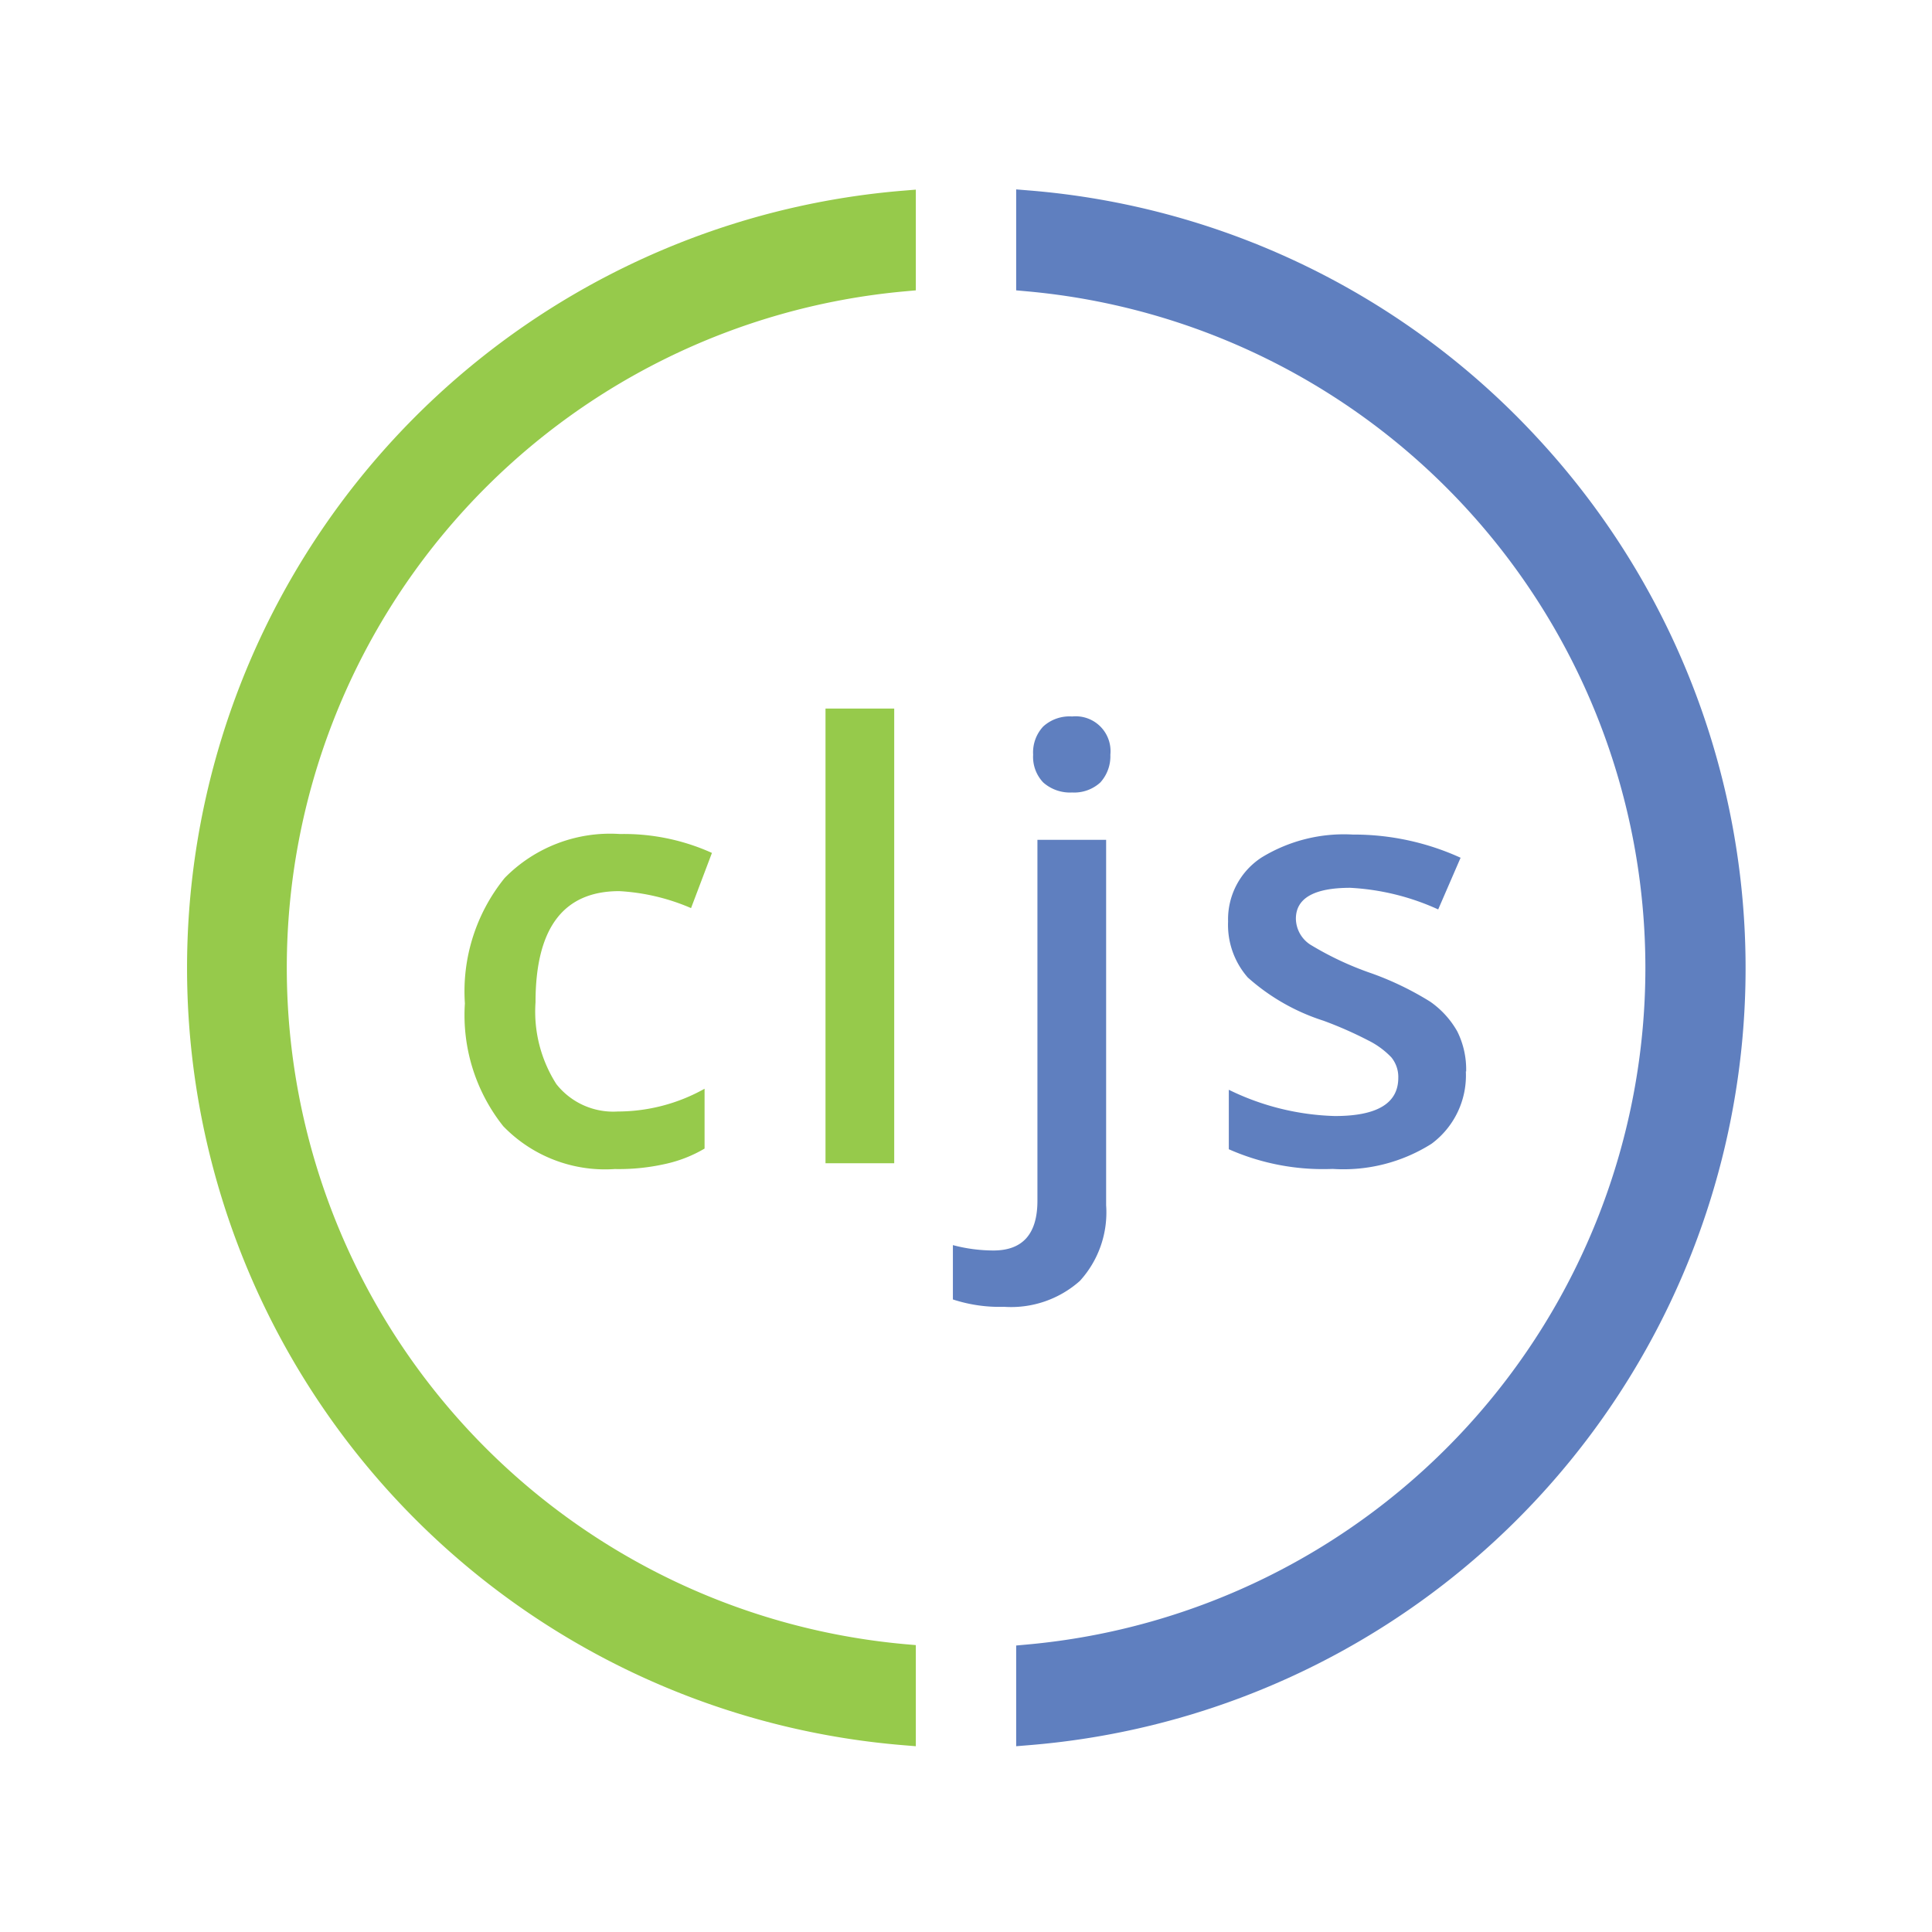 <?xml version="1.0" encoding="utf-8"?><!-- Скачано с сайта svg4.ru / Downloaded from svg4.ru -->
<svg width="800px" height="800px" viewBox="0 0 32 32" xmlns="http://www.w3.org/2000/svg"><title>file_type_clojurescript</title><path d="M10.183,19.363a2.345,2.345,0,0,1-1.848-.71A2.956,2.956,0,0,1,7.7,16.62a2.983,2.983,0,0,1,.659-2.078,2.446,2.446,0,0,1,1.911-.728,3.541,3.541,0,0,1,1.522.313l-.346.914a3.475,3.475,0,0,0-1.189-.281c-.927,0-1.387.614-1.387,1.841a2.23,2.23,0,0,0,.345,1.355,1.2,1.2,0,0,0,1.017.454,2.95,2.95,0,0,0,1.438-.377v.991a2.2,2.2,0,0,1-.652.255,3.5,3.5,0,0,1-.837.084Z" style="fill:#96ca4b"/><path d="M14.811,19.267H13.673V11.736h1.138v7.531Z" style="fill:#96ca4b"/><path d="M16.633,21.645a2.49,2.49,0,0,1-.85-.122v-.9a2.634,2.634,0,0,0,.671.089q.729,0,.729-.824V13.91h1.138v6.053a1.683,1.683,0,0,1-.435,1.253,1.712,1.712,0,0,1-1.253.429Z" style="fill:#5f7fbf"/><path d="M17.112,12.5a.629.629,0,0,1,.167-.467.647.647,0,0,1,.479-.166.577.577,0,0,1,.633.633.646.646,0,0,1-.166.46.64.64,0,0,1-.467.166.668.668,0,0,1-.479-.166.614.614,0,0,1-.167-.46Z" style="fill:#5f7fbf"/><path d="M24.279,17.745a1.408,1.408,0,0,1-.569,1.2,2.732,2.732,0,0,1-1.637.416,3.859,3.859,0,0,1-1.72-.326v-.985a4.247,4.247,0,0,0,1.758.435c.7,0,1.049-.211,1.049-.633a.512.512,0,0,0-.115-.339,1.368,1.368,0,0,0-.384-.281,6.422,6.422,0,0,0-.741-.326,3.465,3.465,0,0,1-1.253-.716,1.322,1.322,0,0,1-.326-.927A1.221,1.221,0,0,1,20.9,14.2a2.614,2.614,0,0,1,1.508-.377,4.258,4.258,0,0,1,1.784.384l-.371.856a4.007,4.007,0,0,0-1.457-.358c-.6,0-.9.173-.9.512a.522.522,0,0,0,.237.428,5.219,5.219,0,0,0,1.023.479,5.062,5.062,0,0,1,.965.467,1.5,1.5,0,0,1,.448.492,1.412,1.412,0,0,1,.147.665Z" style="fill:#5f7fbf"/><path d="M14.994,4.825l.175-.016V3.141l-.207.017a12.917,12.917,0,0,0,0,25.748l.207.017V27.248l-.175-.015a11.249,11.249,0,0,1,0-22.408Z" style="fill:#96ca4b"/><path d="M25.465,7.254a12.875,12.875,0,0,0-8.427-4.1l-.207-.017V4.809l.175.016a11.252,11.252,0,0,1,0,22.414l-.175.016v1.668l.207-.017A12.911,12.911,0,0,0,25.465,7.254Z" style="fill:#5f7fbf"/></svg>
